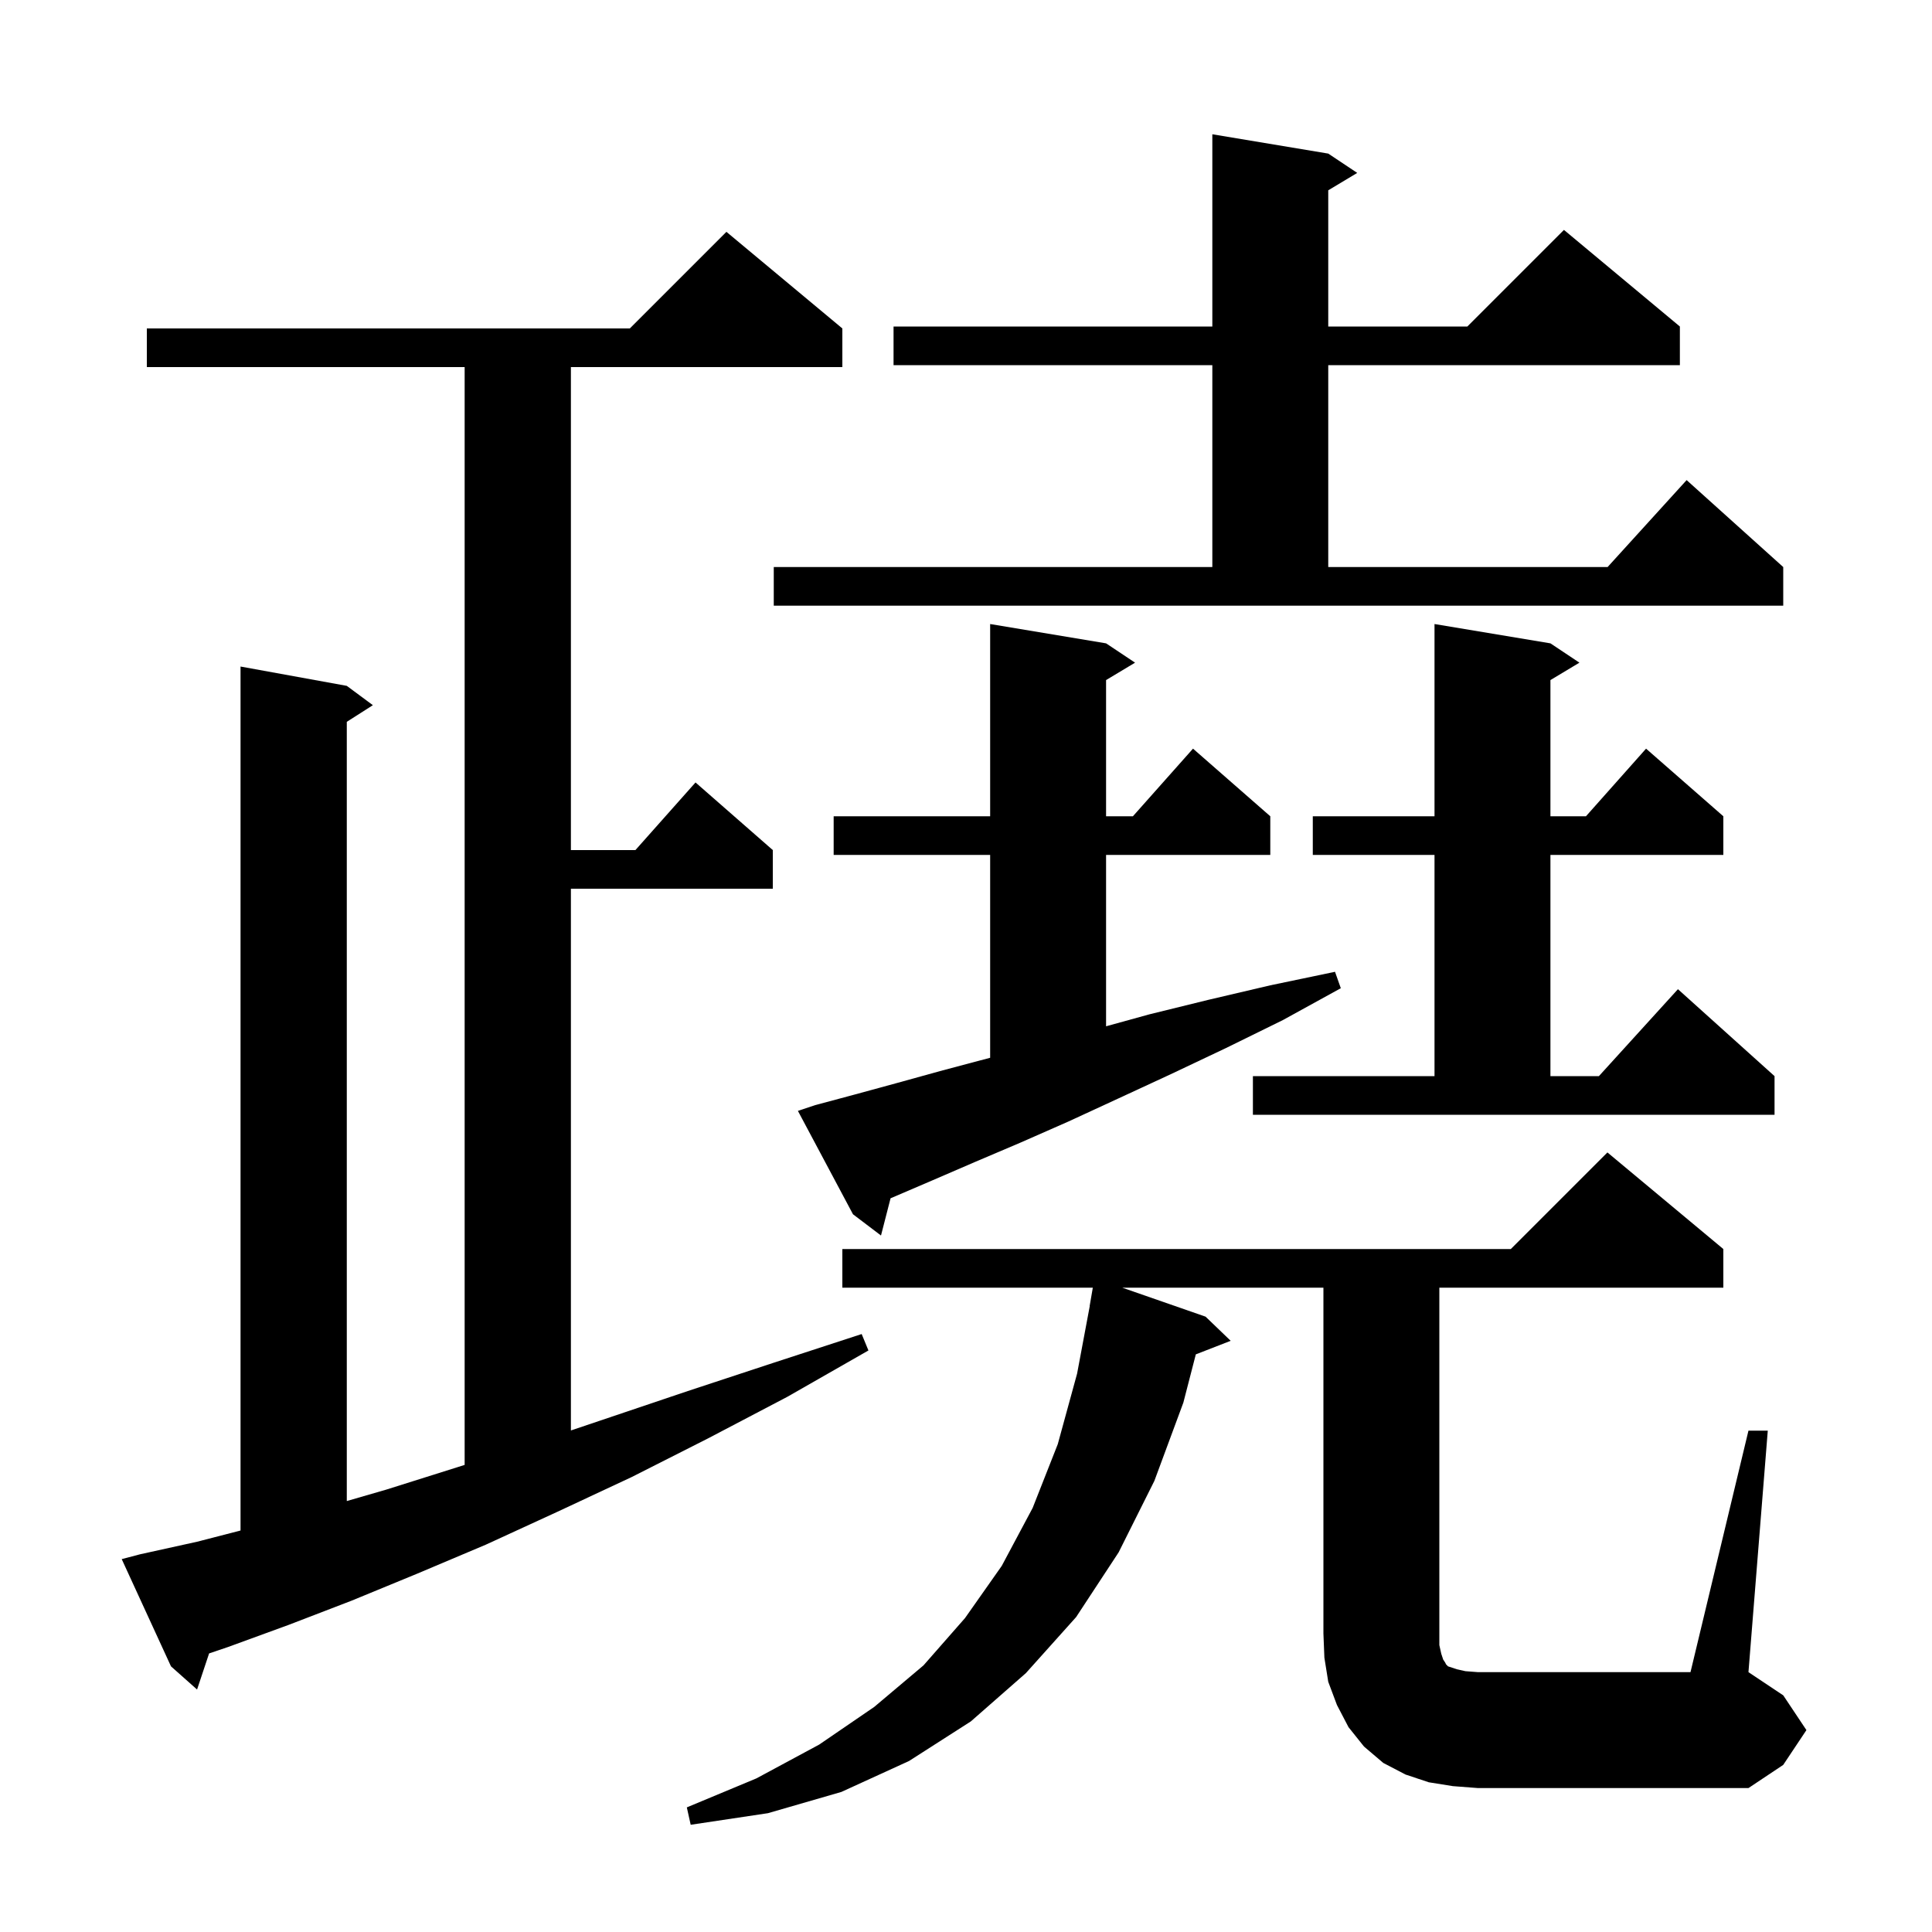<svg xmlns="http://www.w3.org/2000/svg" xmlns:xlink="http://www.w3.org/1999/xlink" version="1.1" baseProfile="full" viewBox="0 0 200 200" width="200" height="200"><g fill="currentColor"><path d="M 181.0 148.1 L 183.0 148.1 L 181.0 173.1 L 184.6 175.5 L 187.0 179.1 L 184.6 182.7 L 181.0 185.1 L 153.0 185.1 L 150.4 184.9 L 147.9 184.5 L 145.5 183.7 L 143.2 182.5 L 141.2 180.8 L 139.6 178.8 L 138.4 176.5 L 137.5 174.1 L 137.1 171.6 L 137.0 169.1 L 137.0 133.3 L 116.175 133.3 L 124.8 136.3 L 127.4 138.8 L 123.791 140.203 L 122.5 145.2 L 119.5 153.3 L 115.8 160.7 L 111.4 167.4 L 106.2 173.2 L 100.5 178.2 L 94.1 182.3 L 87.1 185.5 L 79.5 187.7 L 71.5 188.9 L 71.1 187.1 L 78.3 184.1 L 84.8 180.6 L 90.5 176.7 L 95.6 172.4 L 99.9 167.5 L 103.7 162.1 L 106.9 156.1 L 109.5 149.5 L 111.5 142.2 L 112.812 135.201 L 112.8 135.2 L 113.128 133.3 L 87.2 133.3 L 87.2 129.3 L 156.4 129.3 L 166.4 119.3 L 178.4 129.3 L 178.4 133.3 L 149.0 133.3 L 149.0 170.3 L 149.2 171.2 L 149.4 171.8 L 149.6 172.1 L 149.7 172.3 L 149.9 172.5 L 150.8 172.8 L 151.7 173.0 L 153.0 173.1 L 175.0 173.1 Z M 14.5 160.9 L 20.4 159.6 L 24.9 158.439 L 24.9 69.0 L 35.9 71.0 L 38.6 73.0 L 35.9 74.723 L 35.9 155.388 L 40.0 154.2 L 47.3 151.9 L 48.1 151.647 L 48.1 38.0 L 15.2 38.0 L 15.2 34.0 L 65.2 34.0 L 75.2 24.0 L 87.2 34.0 L 87.2 38.0 L 59.1 38.0 L 59.1 88.0 L 65.778 88.0 L 72.0 81.0 L 80.0 88.0 L 80.0 92.0 L 59.1 92.0 L 59.1 148.082 L 62.9 146.8 L 71.2 144.0 L 80.0 141.1 L 89.2 138.1 L 89.9 139.8 L 81.5 144.6 L 73.3 148.9 L 65.4 152.9 L 57.7 156.5 L 50.3 159.9 L 43.2 162.9 L 36.4 165.7 L 29.9 168.2 L 23.6 170.5 L 21.646 171.162 L 20.4 174.9 L 17.7 172.5 L 12.6 161.4 Z M 84.4 114.4 L 88.5 113.3 L 92.9 112.1 L 97.6 110.8 L 102.5 109.5 L 102.5 88.5 L 86.3 88.5 L 86.3 84.5 L 102.5 84.5 L 102.5 64.6 L 114.5 66.6 L 117.5 68.6 L 114.5 70.4 L 114.5 84.5 L 117.278 84.5 L 123.5 77.5 L 131.5 84.5 L 131.5 88.5 L 114.5 88.5 L 114.5 106.241 L 119.0 105.0 L 125.1 103.5 L 131.5 102.0 L 138.2 100.6 L 138.8 102.3 L 132.8 105.6 L 126.9 108.5 L 121.2 111.2 L 115.8 113.7 L 110.6 116.1 L 105.6 118.3 L 100.9 120.3 L 96.5 122.2 L 92.3 124.0 L 92.191 124.046 L 91.2 127.9 L 88.3 125.7 L 82.6 115.0 Z M 129.7 111.4 L 148.5 111.4 L 148.5 88.5 L 135.9 88.5 L 135.9 84.5 L 148.5 84.5 L 148.5 64.6 L 160.5 66.6 L 163.5 68.6 L 160.5 70.4 L 160.5 84.5 L 164.178 84.5 L 170.4 77.5 L 178.4 84.5 L 178.4 88.5 L 160.5 88.5 L 160.5 111.4 L 165.518 111.4 L 173.7 102.4 L 183.7 111.4 L 183.7 115.4 L 129.7 115.4 Z M 80.1 58.7 L 125.5 58.7 L 125.5 37.8 L 92.5 37.8 L 92.5 33.8 L 125.5 33.8 L 125.5 13.9 L 137.5 15.9 L 140.5 17.9 L 137.5 19.7 L 137.5 33.8 L 151.9 33.8 L 161.9 23.8 L 173.9 33.8 L 173.9 37.8 L 137.5 37.8 L 137.5 58.7 L 166.418 58.7 L 174.6 49.7 L 184.6 58.7 L 184.6 62.7 L 80.1 62.7 Z "/></g></svg>